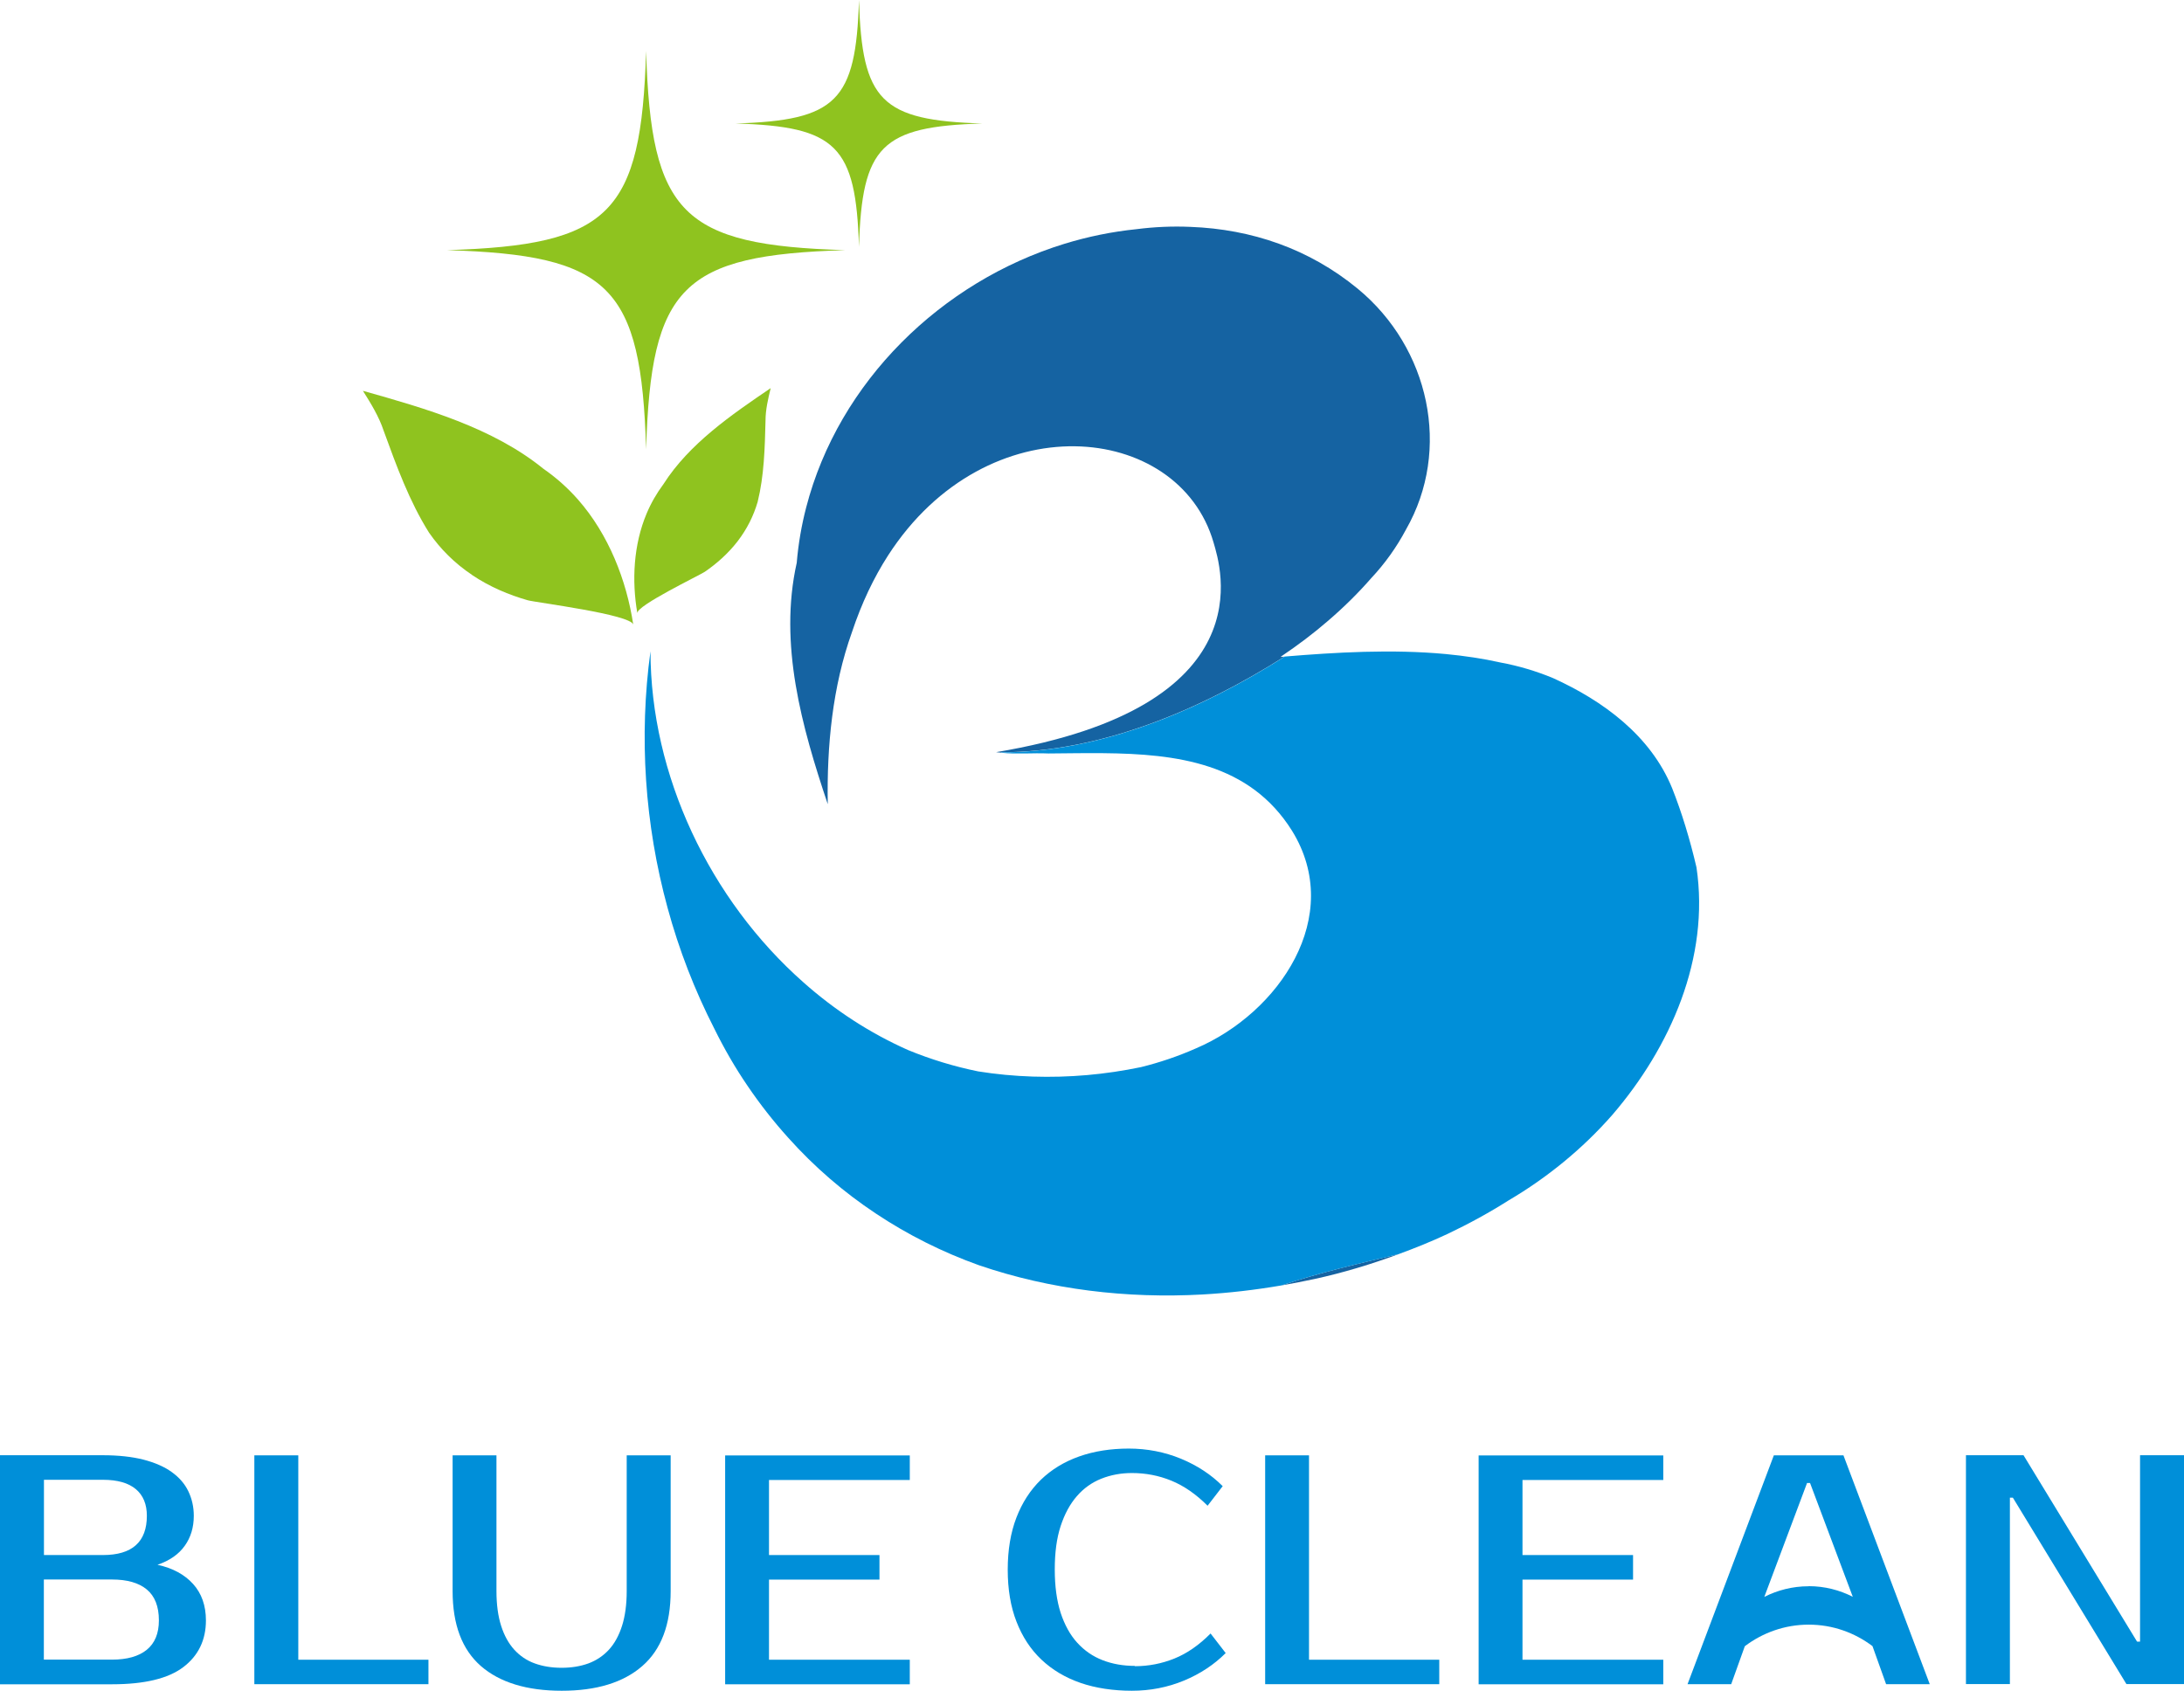 <?xml version="1.0" encoding="UTF-8"?><svg id="_レイヤー_2" xmlns="http://www.w3.org/2000/svg" width="77.49mm" height="60mm" viewBox="0 0 219.65 170.07"><defs><style>.cls-1,.cls-2{fill:#008fd9;}.cls-3{fill:#8fc31f;}.cls-4{fill:#1563a2;}.cls-4,.cls-2{fill-rule:evenodd;}</style></defs><g id="_レイヤー_1-2"><path class="cls-1" d="M194.08,169.41l-8.68-23.02h-7l-8.68,23.02h4.39l1.37-3.82c1.8-1.36,4.02-2.17,6.43-2.17s4.62.81,6.41,2.16l1.37,3.83h4.39ZM181.9,159.56c-1.63,0-3.14.4-4.46,1.07l4.3-11.46h.3l4.3,11.45c-1.31-.67-2.82-1.07-4.44-1.07Z"/><path class="cls-1" d="M0,146.38h10.35c1.56,0,2.92.15,4.07.44,1.15.3,2.1.71,2.85,1.25.75.54,1.31,1.18,1.67,1.93s.55,1.57.55,2.47c0,1.16-.3,2.17-.91,3.02-.61.86-1.52,1.49-2.74,1.91,1.52.33,2.71.97,3.58,1.93.86.95,1.29,2.18,1.29,3.67,0,1.97-.76,3.54-2.27,4.69-1.51,1.15-3.9,1.73-7.17,1.73H0v-23.02ZM10.35,156.42c2.94,0,4.42-1.32,4.42-3.95,0-1.16-.37-2.06-1.11-2.68-.74-.62-1.84-.94-3.3-.94h-5.94v7.57h5.94ZM4.41,158.88v8.06h6.85c1.52,0,2.69-.33,3.5-.99.81-.66,1.22-1.64,1.22-2.96,0-1.4-.41-2.44-1.22-3.11-.81-.67-1.98-1-3.5-1h-6.85Z"/><path class="cls-1" d="M43.09,166.94v2.47h-17.51v-23.02h4.42v20.56h13.09Z"/><path class="cls-1" d="M56.49,167.76c.99,0,1.89-.15,2.69-.44.8-.3,1.49-.76,2.06-1.38.57-.62,1.01-1.43,1.32-2.4.31-.97.47-2.14.47-3.5v-13.65h4.42v13.65c0,3.38-.95,5.89-2.86,7.55-1.91,1.66-4.61,2.48-8.1,2.48s-6.22-.83-8.12-2.48c-1.9-1.66-2.85-4.17-2.85-7.55v-13.65h4.41v13.65c0,1.36.16,2.53.47,3.5.31.98.76,1.78,1.32,2.4.57.62,1.25,1.09,2.06,1.38.8.29,1.7.44,2.7.44Z"/><path class="cls-1" d="M77.34,148.85v7.57h11.11v2.47h-11.11v8.06h14.16v2.47h-18.57v-23.02h18.57v2.47h-14.16Z"/><path class="cls-1" d="M114.14,167.6c1.38,0,2.7-.26,3.97-.77,1.27-.51,2.48-1.35,3.64-2.52l1.52,1.97c-1.16,1.16-2.56,2.09-4.2,2.77-1.64.68-3.39,1.02-5.24,1.02s-3.63-.26-5.16-.79c-1.53-.53-2.84-1.31-3.93-2.34-1.09-1.03-1.92-2.3-2.51-3.82-.59-1.51-.88-3.26-.88-5.23s.29-3.72.87-5.23c.58-1.51,1.4-2.78,2.47-3.82,1.07-1.03,2.35-1.81,3.85-2.34,1.5-.53,3.17-.79,4.99-.79s3.59.34,5.24,1.02c1.64.68,3.04,1.6,4.2,2.76l-1.52,1.97c-1.16-1.16-2.37-2-3.64-2.52-1.27-.52-2.59-.77-3.97-.77-1.1,0-2.12.19-3.08.57-.95.38-1.78.97-2.46,1.76-.69.79-1.23,1.79-1.63,3.01-.4,1.22-.59,2.67-.59,4.36s.2,3.14.59,4.36c.4,1.21.95,2.22,1.67,3.01.72.79,1.57,1.38,2.56,1.76.98.38,2.07.57,3.24.57Z"/><path class="cls-1" d="M144.75,166.94v2.47h-17.51v-23.02h4.41v20.56h13.09Z"/><path class="cls-1" d="M153.12,148.85v7.57h11.12v2.47h-11.12v8.06h14.16v2.47h-18.57v-23.02h18.57v2.47h-14.16Z"/><path class="cls-1" d="M219.65,146.38v23.02h-5.79l-11.42-18.75h-.3v18.75h-4.42v-23.02h5.79l11.42,18.75h.3v-18.75h4.41Z"/><path class="cls-3" d="M74.18,54.45c-.96,1.24-2.11,2.25-3.29,3.06-.49.34-6.92,3.42-6.79,4.17-.57-3.28-.39-6.88.93-10.02.44-1.05,1.01-2.04,1.7-2.97,2.58-4.05,6.83-6.97,10.78-9.65-.26,1.08-.52,2.16-.52,3.28-.07,2.76-.14,5.52-.79,8.16-.41,1.4-1.06,2.72-2.02,3.97Z"/><path class="cls-3" d="M47.48,57.84c1.79,1.2,3.71,2,5.6,2.54.78.22,10.45,1.43,10.61,2.46-.68-4.49-2.48-9.08-5.55-12.58-1.02-1.16-2.19-2.21-3.49-3.11-5.1-4.14-11.87-6.07-18.15-7.84.81,1.29,1.61,2.58,2.09,4.03,1.29,3.54,2.58,7.09,4.56,10.24,1.14,1.64,2.56,3.07,4.34,4.26Z"/><path class="cls-4" d="M129.21,66.05c-.14.01-.28.02-.42.03.05-.04.11-.08.16-.12-.03,0-.05,0-.08,0,.03,0,.05,0,.08,0,1.56-1.05,3.12-2.22,4.61-3.51,1.55-1.33,3.02-2.77,4.36-4.31,1.36-1.45,2.54-3.1,3.48-4.87,4.61-8.05,2.36-18.29-4.85-24.23-4.87-4.01-10.67-5.99-16.82-6.22-1.82-.08-3.64,0-5.42.23-2.47.25-4.9.75-7.25,1.47-12.37,3.8-22.71,13.86-25.98,26.52-.47,1.81-.79,3.67-.95,5.57-1.83,8.18.51,16.51,3.12,24.28-.1-5.86.47-11.82,2.44-17.32.97-2.92,2.2-5.48,3.62-7.69,9.94-15.42,29.23-13.45,32.74-1.31.7,2.42,5.35,16.53-21.87,21.09.18.03.36.03.54.05-.01-.01-.02-.02-.03-.04,10.04,0,20.08-4.29,28.52-9.64Z"/><path class="cls-4" d="M132.26,128.64c2.83-.62,5.65-1.47,8.4-2.49-3.93.93-7.88,1.84-11.79,3.15,1.13-.2,2.26-.41,3.39-.66Z"/><path class="cls-2" d="M151.73,120.74c3.86-2.27,7.43-5.18,10.42-8.59,5.86-6.81,9.82-15.82,8.47-24.9-.66-2.83-1.48-5.52-2.45-7.97-2.17-5.31-6.97-8.8-11.97-11.07-1.71-.71-3.5-1.24-5.29-1.57-1.78-.4-3.62-.67-5.49-.85-5.45-.51-11.12-.17-16.21.25-8.43,5.35-18.47,9.64-28.52,9.64,0,.01.02.02.03.04,1.57.16,3.11,0,4.73.07,1.81-.01,3.67-.05,5.52-.03,7.4.07,14.71,1,18.97,7.8,5.32,8.61-1.31,18.33-9.65,21.89-1.83.81-3.68,1.43-5.54,1.89-1.78.37-3.59.64-5.41.8-1.82.16-3.66.21-5.49.15-1.83-.06-3.66-.23-5.47-.52-2.41-.49-4.78-1.21-7.06-2.15-3.83-1.7-7.37-4.01-10.51-6.8-9.44-8.34-15.38-20.86-15.39-33.31-1.17,8.55-.58,17.41,1.72,25.81,1.14,4.2,2.72,8.28,4.7,12.15.98,1.99,2.09,3.92,3.34,5.75,1.24,1.83,2.61,3.58,4.09,5.22,2.62,2.93,5.59,5.49,8.82,7.63,3.23,2.15,6.71,3.89,10.37,5.2,7.2,2.46,14.87,3.36,22.48,2.94,2.66-.15,5.31-.46,7.93-.91,3.91-1.31,7.86-2.21,11.79-3.15,1.66-.61,3.3-1.27,4.9-2.02,2.13-1.01,4.2-2.14,6.17-3.39Z"/><path class="cls-3" d="M44.95,25.16c16.4.49,19.54,3.63,20.03,20.03.49-16.4,3.63-19.54,20.03-20.03-16.4-.49-19.54-3.63-20.03-20.03-.49,16.4-3.63,19.53-20.03,20.03Z"/><path class="cls-3" d="M73.97,12.42c10.17.3,12.11,2.25,12.42,12.41.3-10.16,2.25-12.11,12.41-12.41-10.17-.31-12.11-2.25-12.41-12.42-.31,10.17-2.25,12.11-12.42,12.42Z"/></g></svg>